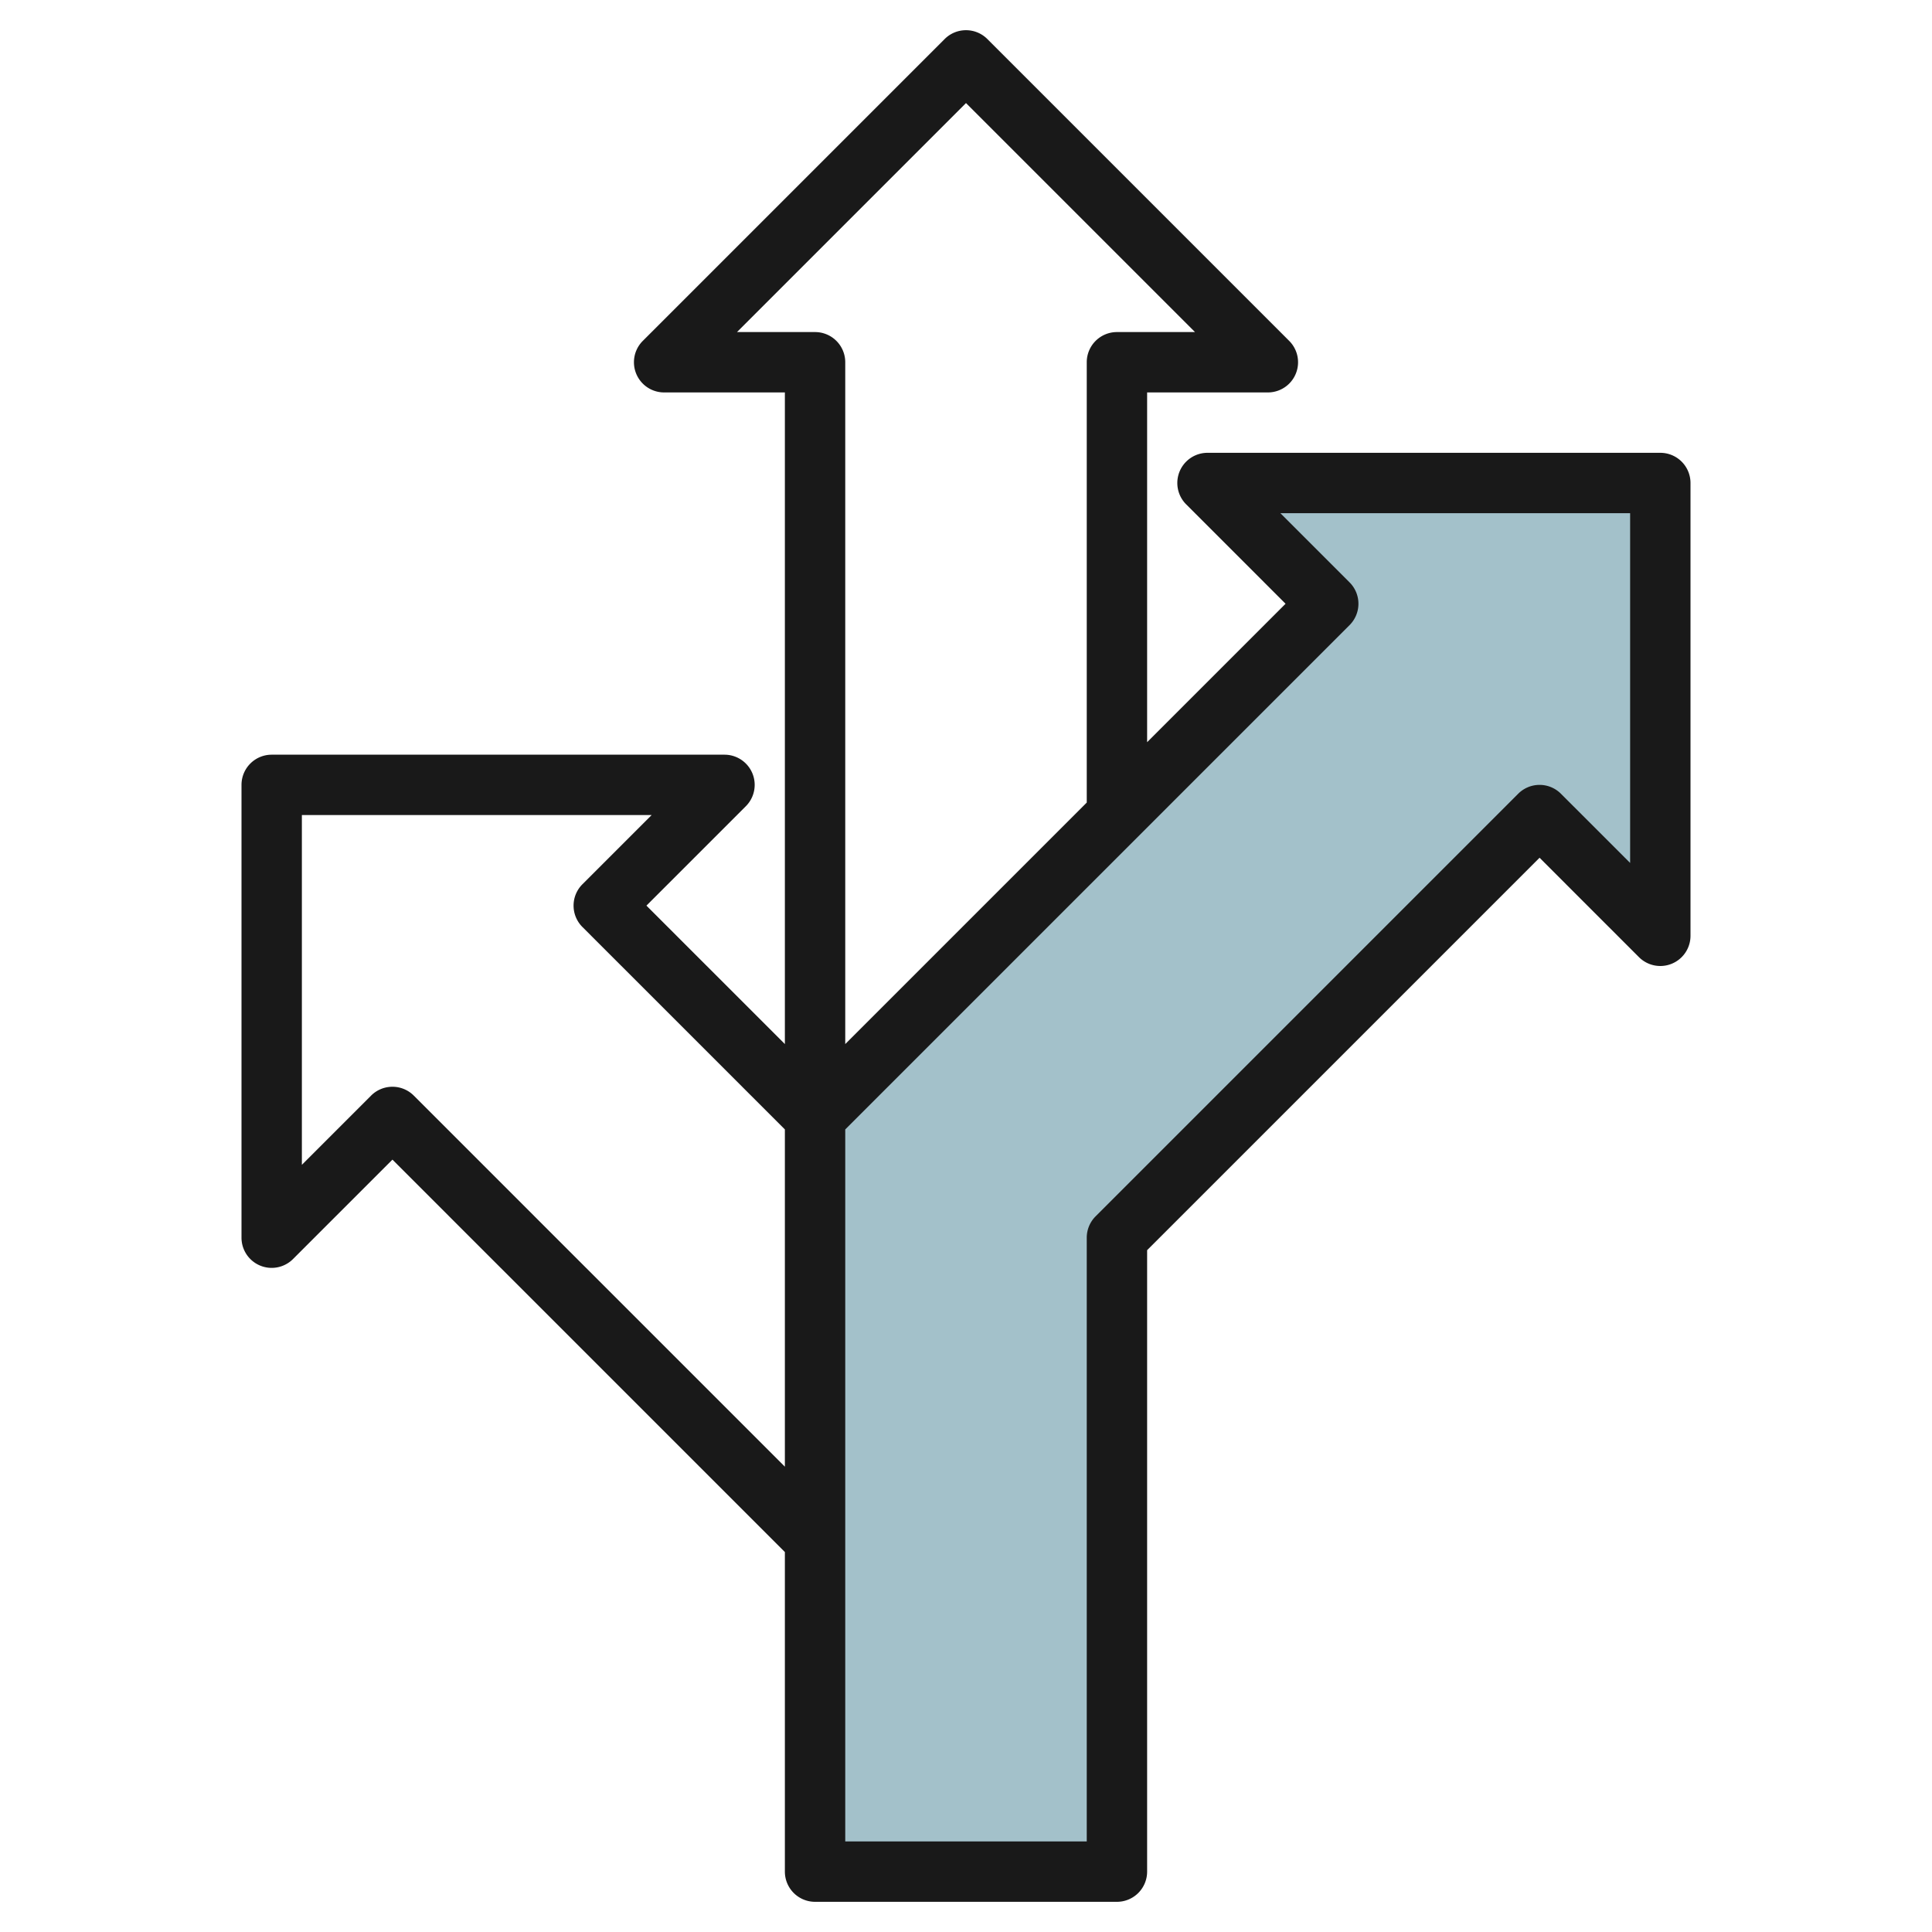<svg height="512" viewBox="0 0 64 64" width="512" xmlns="http://www.w3.org/2000/svg"><g id="Layer_8" data-name="Layer 8"><path d="m27 62v-25l17-17-4-4h15v15l-4-4-14 14v21z" fill="#a3c1ca"/><path d="m8.617 41.924a1 1 0 0 0 1.09-.217l3.293-3.293 13 13v10.586a1 1 0 0 0 1 1h10a1 1 0 0 0 1-1v-20.586l13-13 3.293 3.293a1 1 0 0 0 1.707-.707v-15a1 1 0 0 0 -1-1h-15a1 1 0 0 0 -.707 1.707l3.293 3.293-4.586 4.586v-11.586h4a1 1 0 0 0 .707-1.707l-10-10a1 1 0 0 0 -1.414 0l-10 10a1 1 0 0 0 .707 1.707h4v21.586l-4.586-4.586 3.293-3.293a1 1 0 0 0 -.707-1.707h-15a1 1 0 0 0 -1 1v15a1 1 0 0 0 .617.924zm36.09-22.631-2.293-2.293h11.586v11.586l-2.293-2.293a1 1 0 0 0 -1.414 0l-14 14a1 1 0 0 0 -.293.707v20h-8v-23.586l16.707-16.707a1 1 0 0 0 0-1.414zm-20.293-8.293 7.586-7.586 7.586 7.586h-2.586a1 1 0 0 0 -1 1v14.586l-8 8v-22.586a1 1 0 0 0 -1-1zm-14.414 16h11.586l-2.293 2.293a1 1 0 0 0 0 1.414l6.707 6.707v11.172l-12.293-12.293a1 1 0 0 0 -1.414 0l-2.293 2.293z" fill="#191919"/></g></svg>